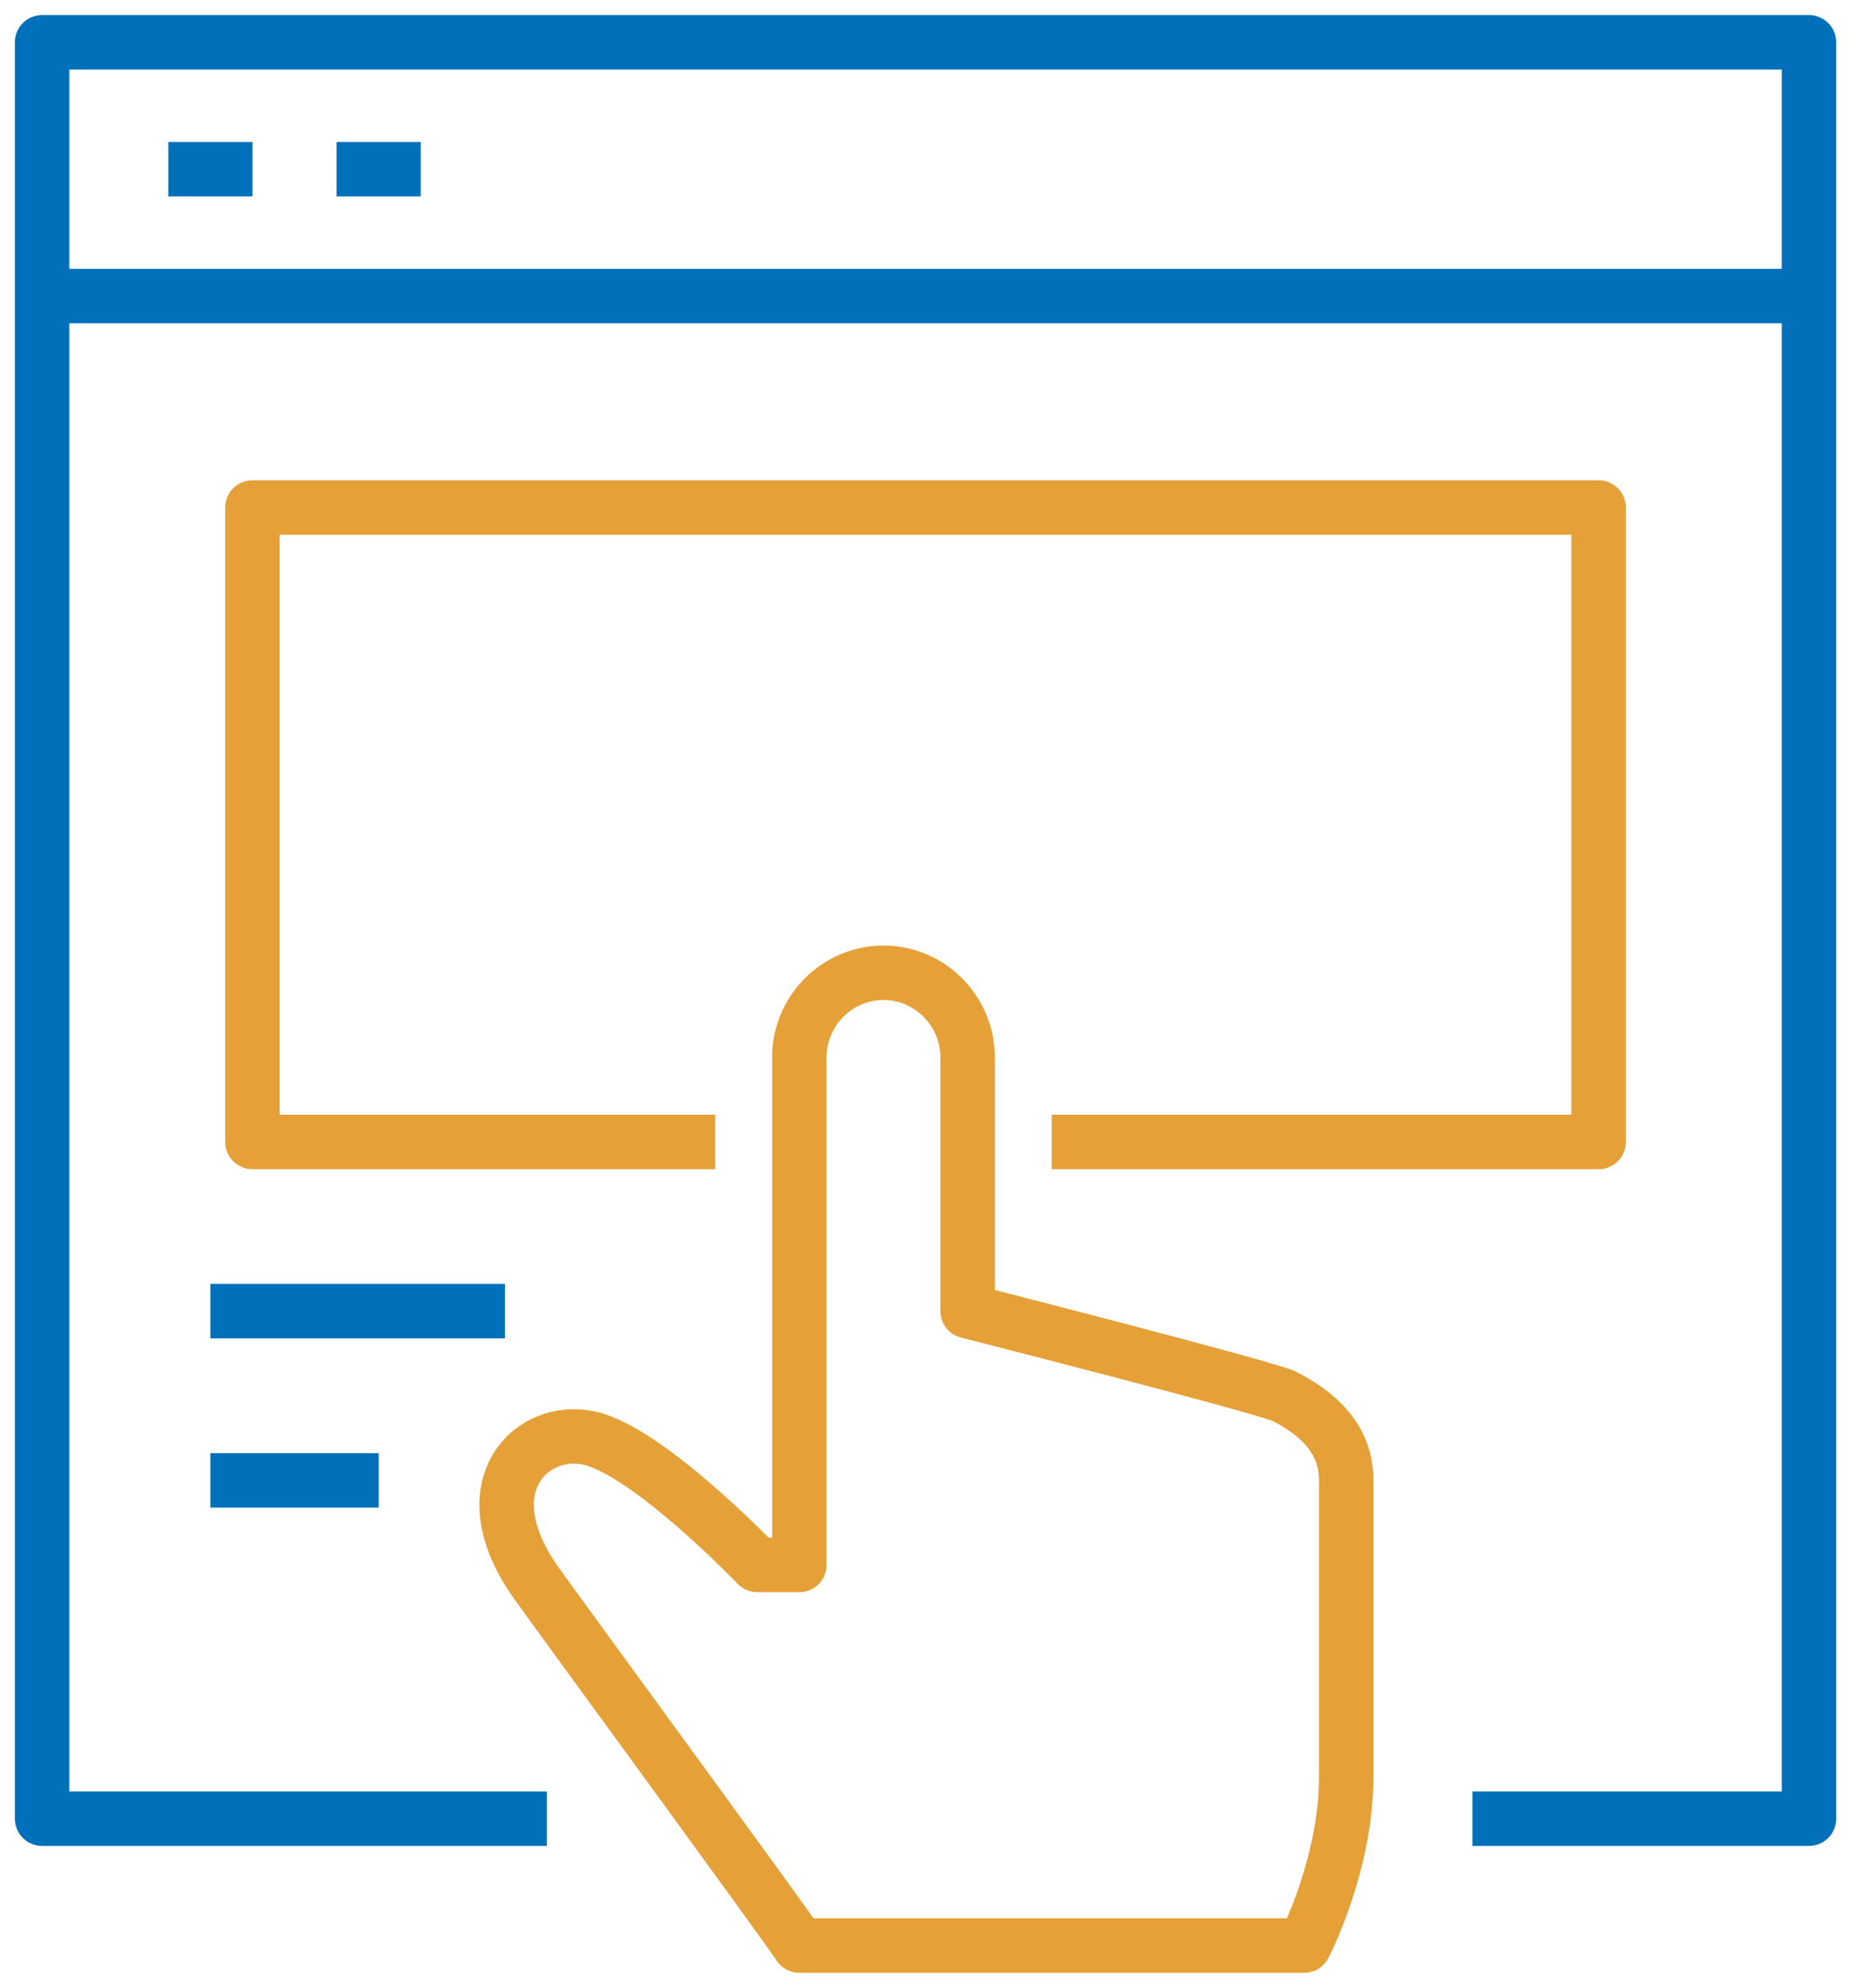 <svg width="68" height="73" viewBox="0 0 68 73" fill="none" xmlns="http://www.w3.org/2000/svg">
<path d="M20.092 66.787H1.547V1.553H66.456V66.787H54.092" stroke="#0070BA" stroke-width="2" stroke-miterlimit="10" stroke-linejoin="round"/>
<path d="M1.547 10.872H66.456" stroke="#0070BA" stroke-width="2" stroke-miterlimit="10" stroke-linejoin="round"/>
<path d="M6.184 6.213H9.274" stroke="#0070BA" stroke-width="2" stroke-miterlimit="10" stroke-linejoin="round"/>
<path d="M12.363 6.213H15.454" stroke="#0070BA" stroke-width="2" stroke-miterlimit="10" stroke-linejoin="round"/>
<path d="M26.273 41.936H9.273V18.638H58.728V41.936H38.637" stroke="#E5A038" stroke-width="2" stroke-miterlimit="10" stroke-linejoin="round"/>
<path d="M47.138 51.255C45.902 50.789 35.547 48.149 35.547 48.149V38.83C35.547 37.121 34.156 35.723 32.456 35.723C30.756 35.723 29.365 37.121 29.365 38.83V57.468H27.82C27.82 57.468 23.802 53.275 21.638 52.809C19.474 52.343 17.156 54.672 19.783 58.245C20.556 59.332 28.747 70.515 29.365 71.447H47.911C47.911 71.447 49.456 68.496 49.456 65.234V54.362C49.456 52.809 48.374 51.877 47.138 51.255Z" stroke="#E5A038" stroke-width="2" stroke-miterlimit="10" stroke-linejoin="round"/>
<path d="M7.73 48.149H18.549" stroke="#0070BA" stroke-width="2" stroke-miterlimit="10" stroke-linejoin="round"/>
<path d="M7.73 54.362H13.912" stroke="#0070BA" stroke-width="2" stroke-miterlimit="10" stroke-linejoin="round"/>
</svg>
